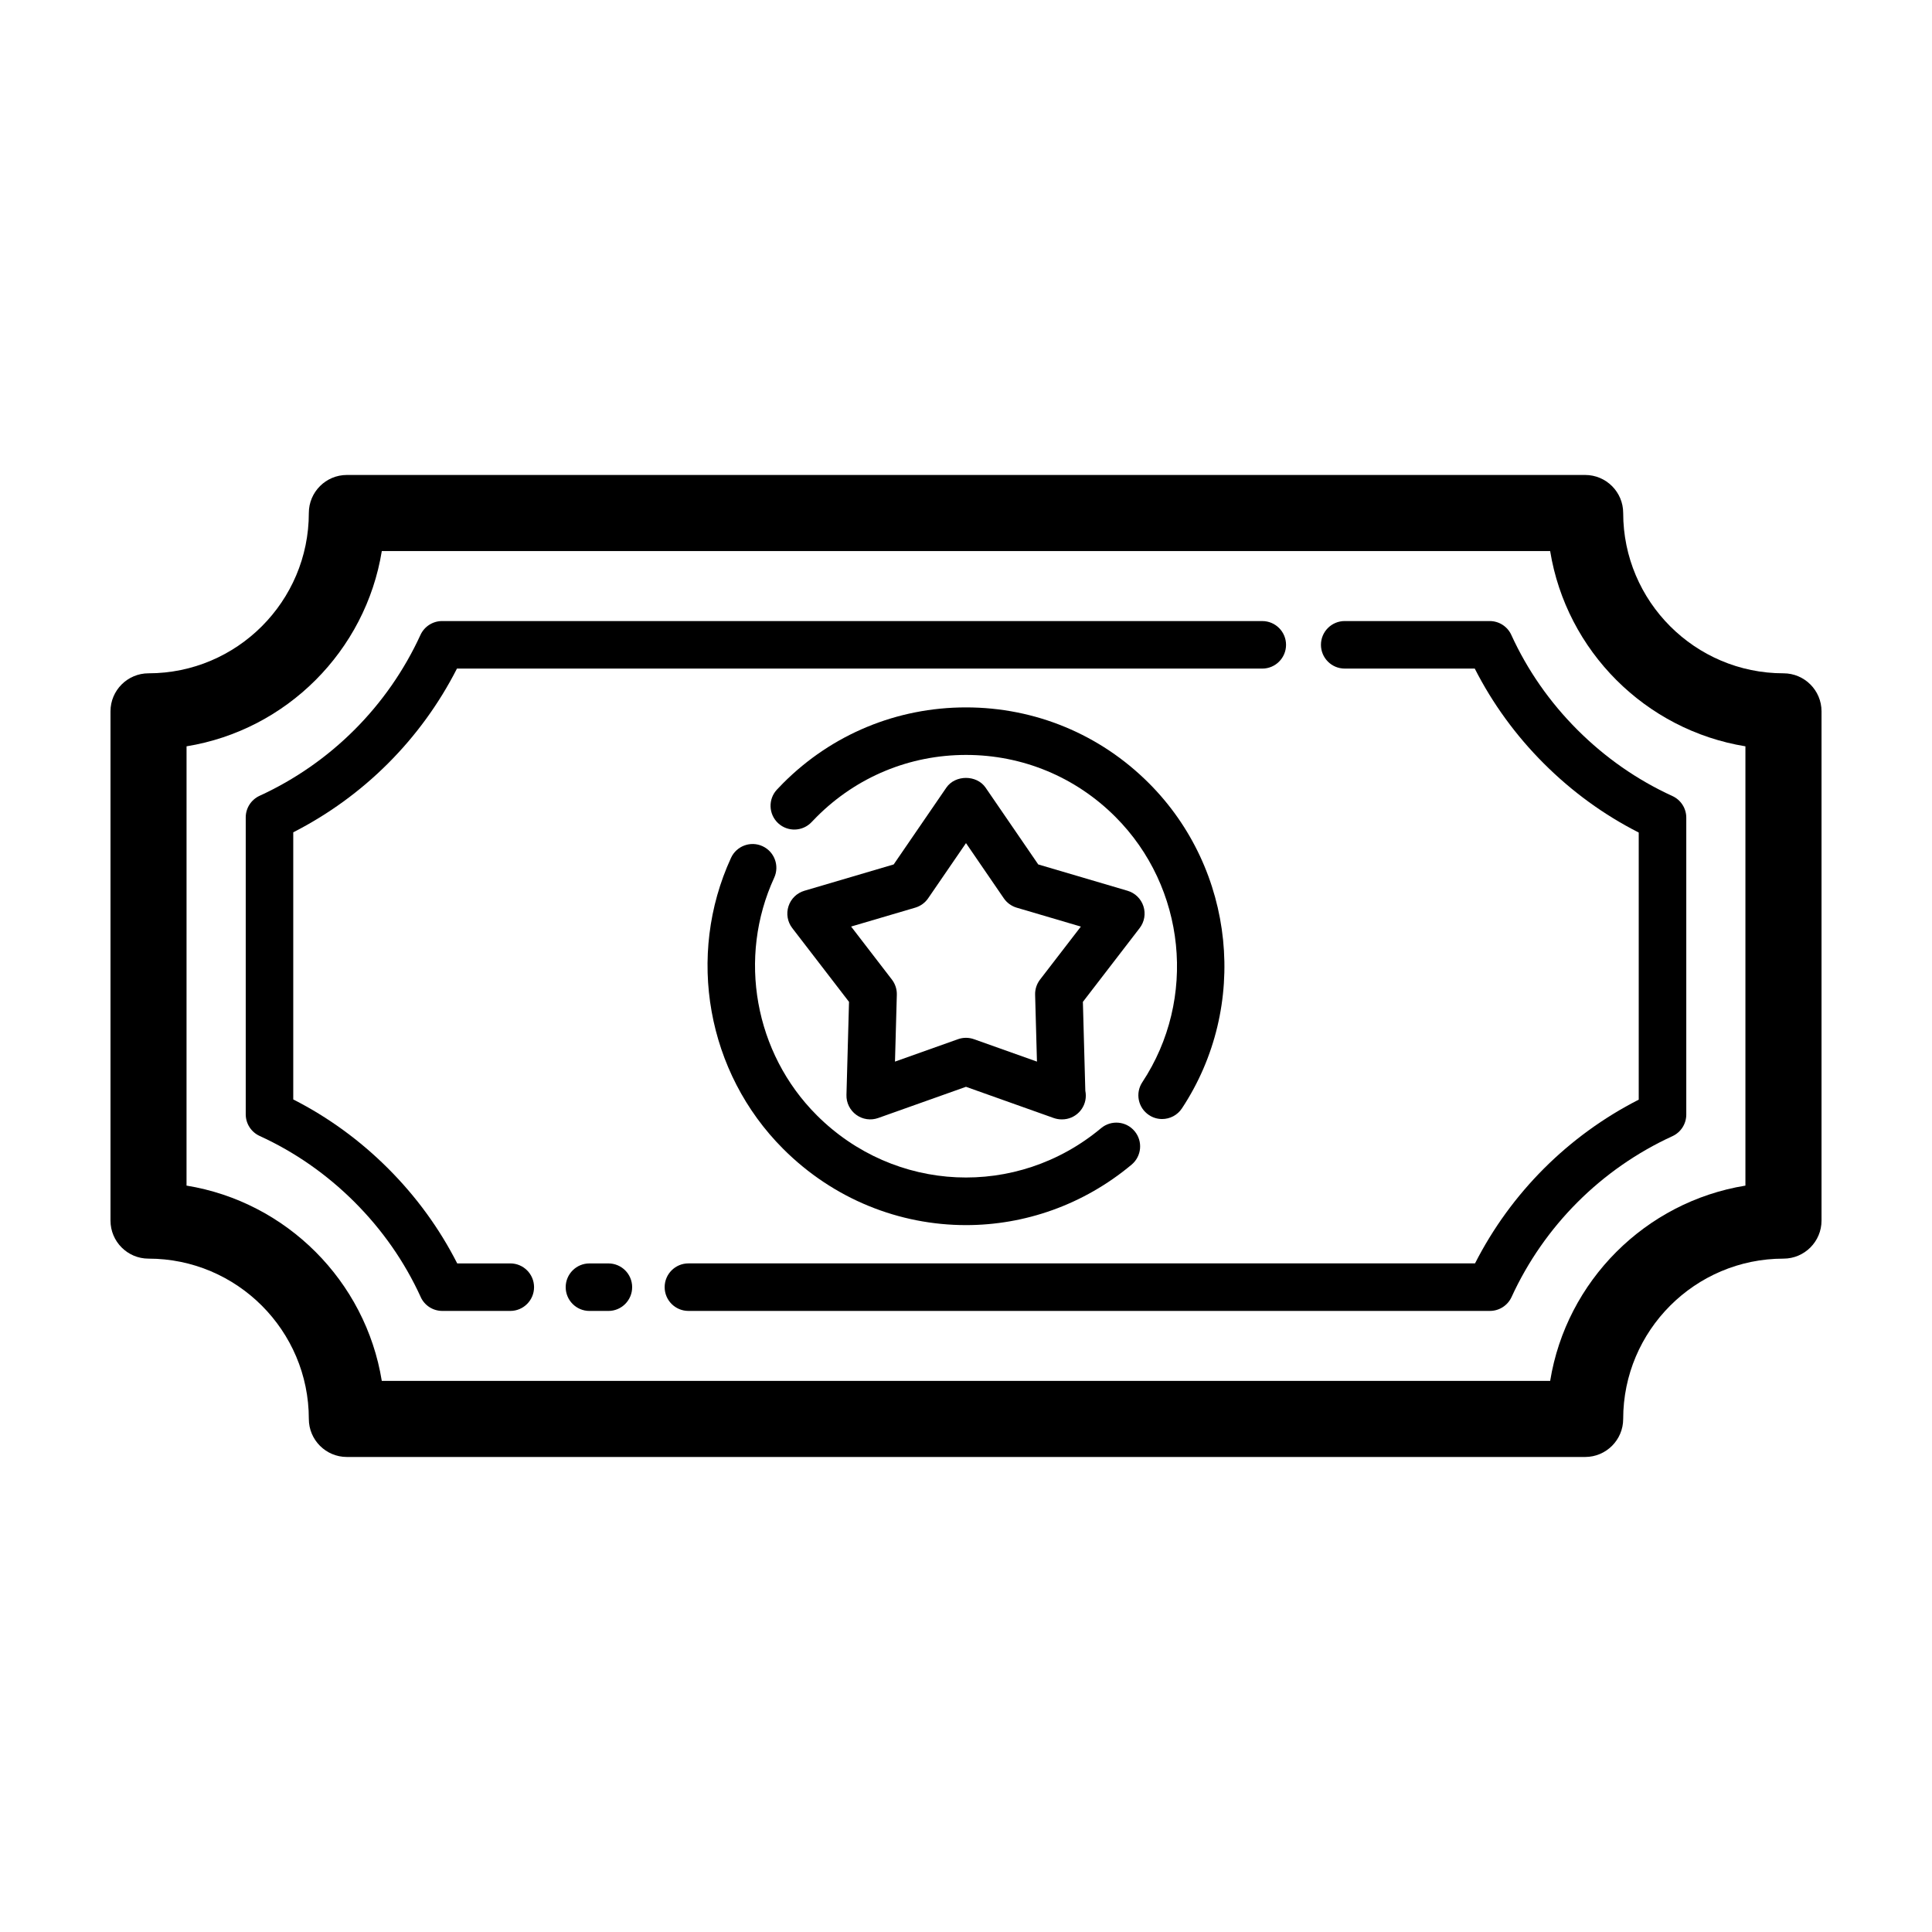 <?xml version="1.0" encoding="UTF-8"?>
<!-- Uploaded to: ICON Repo, www.svgrepo.com, Generator: ICON Repo Mixer Tools -->
<svg fill="#000000" width="800px" height="800px" version="1.1" viewBox="144 144 512 512" xmlns="http://www.w3.org/2000/svg">
 <g>
  <path d="m183.36 477.55c23.422 0 42.484 19.059 42.484 42.484 0 5.562 4.516 10.078 10.078 10.078h328.16c5.562 0 10.078-4.516 10.078-10.078 0-23.426 19.059-42.484 42.484-42.484 5.562 0 10.078-4.516 10.078-10.078v-134.96c0-5.562-4.516-10.078-10.078-10.078-23.422 0-42.484-19.059-42.484-42.484 0-5.562-4.516-10.078-10.078-10.078h-328.16c-5.562 0-10.078 4.516-10.078 10.078 0 23.426-19.059 42.484-42.484 42.484-5.562 0-10.078 4.516-10.078 10.078v134.96c0.004 5.562 4.516 10.078 10.078 10.078zm10.078-135.77c26.484-4.301 47.449-25.27 51.746-51.75h309.62c4.305 26.477 25.266 47.445 51.75 51.75v116.42c-26.484 4.301-47.449 25.27-51.746 51.75h-309.63c-4.297-26.48-25.262-47.449-51.746-51.754z"/>
  <path d="m500.35 321.18h34.477c4.707 9.254 10.848 17.703 18.305 25.156 7.457 7.453 15.898 13.598 25.148 18.297v70.789c-18.672 9.516-33.875 24.719-43.383 43.387l-208.46 0.004c-3.477 0-6.297 2.82-6.297 6.297 0 3.477 2.82 6.297 6.297 6.297h212.41c2.457 0 4.699-1.438 5.727-3.672 8.641-18.848 23.785-33.992 42.637-42.637 2.231-1.027 3.672-3.258 3.672-5.723v-78.691c0-2.465-1.438-4.699-3.68-5.727-9.332-4.266-17.793-10.168-25.16-17.527-7.367-7.367-13.266-15.836-17.527-25.164-1.023-2.242-3.258-3.68-5.727-3.68h-38.426c-3.477 0-6.297 2.82-6.297 6.297 0 3.473 2.816 6.297 6.293 6.297z"/>
  <path d="m305.23 478.82h-5.019c-3.477 0-6.297 2.82-6.297 6.297 0 3.477 2.82 6.297 6.297 6.297h5.019c3.477 0 6.297-2.82 6.297-6.297 0.004-3.477-2.812-6.297-6.297-6.297z"/>
  <path d="m255.49 487.73c1.023 2.242 3.258 3.68 5.727 3.68h18.016c3.477 0 6.297-2.82 6.297-6.297 0-3.477-2.82-6.297-6.297-6.297h-14.066c-4.699-9.246-10.844-17.688-18.305-25.148-7.453-7.453-15.898-13.598-25.148-18.305v-70.793c18.672-9.516 33.875-24.719 43.383-43.387h213.42c3.477 0 6.297-2.82 6.297-6.297 0-3.477-2.82-6.297-6.297-6.297l-217.36-0.004c-2.457 0-4.699 1.438-5.727 3.672-8.641 18.848-23.785 33.992-42.637 42.637-2.231 1.027-3.672 3.258-3.672 5.723v78.691c0 2.465 1.438 4.699 3.68 5.727 9.332 4.266 17.789 10.168 25.16 17.527 7.379 7.379 13.277 15.844 17.535 25.168z"/>
  <path d="m447.02 384.16c-0.641-1.977-2.211-3.508-4.207-4.098l-23.668-6.977-13.957-20.359c-2.352-3.43-8.039-3.43-10.395 0l-13.957 20.359-23.668 6.977c-1.996 0.59-3.566 2.121-4.207 4.098-0.645 1.977-0.273 4.141 0.992 5.785l15.047 19.562-0.68 24.672c-0.055 2.074 0.918 4.047 2.602 5.266 1.676 1.223 3.848 1.535 5.809 0.84l23.266-8.27 23.25 8.273c0.691 0.242 1.402 0.363 2.109 0.363 0.023 0 0.066-0.004 0.102 0 3.477 0 6.297-2.82 6.297-6.297 0-0.441-0.047-0.875-0.133-1.301l-0.645-23.543 15.047-19.562c1.27-1.648 1.641-3.809 0.996-5.789zm-27.398 19.441c-0.883 1.148-1.344 2.562-1.305 4.012l0.488 17.723-16.703-5.941c-0.684-0.242-1.395-0.363-2.109-0.363s-1.426 0.121-2.109 0.363l-16.703 5.941 0.488-17.723c0.039-1.445-0.422-2.863-1.305-4.012l-10.812-14.055 17.008-5.012c1.387-0.414 2.594-1.285 3.414-2.484l10.023-14.617 10.02 14.625c0.82 1.195 2.023 2.07 3.414 2.484l17.008 5.012z"/>
  <path d="m448.5 439.51c1.066 0.707 2.273 1.043 3.465 1.043 2.039 0 4.051-0.992 5.262-2.828 17.844-27.02 14.156-63.262-8.77-86.188-12.938-12.941-30.148-20.07-48.457-20.07s-35.52 7.129-48.445 20.062c-0.562 0.562-1.117 1.133-1.652 1.715-2.379 2.539-2.238 6.523 0.301 8.902 2.543 2.371 6.523 2.238 8.902-0.309 0.438-0.465 0.883-0.926 1.352-1.391 10.566-10.566 24.609-16.383 39.555-16.383 14.941 0 28.988 5.82 39.555 16.383 18.715 18.711 21.73 48.289 7.168 70.336-1.938 2.906-1.137 6.812 1.766 8.727z"/>
  <path d="m346.08 368.25c-3.152-1.457-6.898-0.07-8.352 3.09-11.93 25.93-6.383 56.926 13.816 77.117 13.41 13.418 30.902 20.211 48.453 20.211 15.496 0 31.051-5.301 43.891-16.027 2.664-2.231 3.027-6.203 0.789-8.871-2.223-2.664-6.191-3.031-8.871-0.797-22.34 18.672-54.734 17.195-75.359-3.426-16.484-16.484-21.02-41.781-11.273-62.949 1.445-3.156 0.062-6.894-3.094-8.348z"/>
 </g>
</svg>